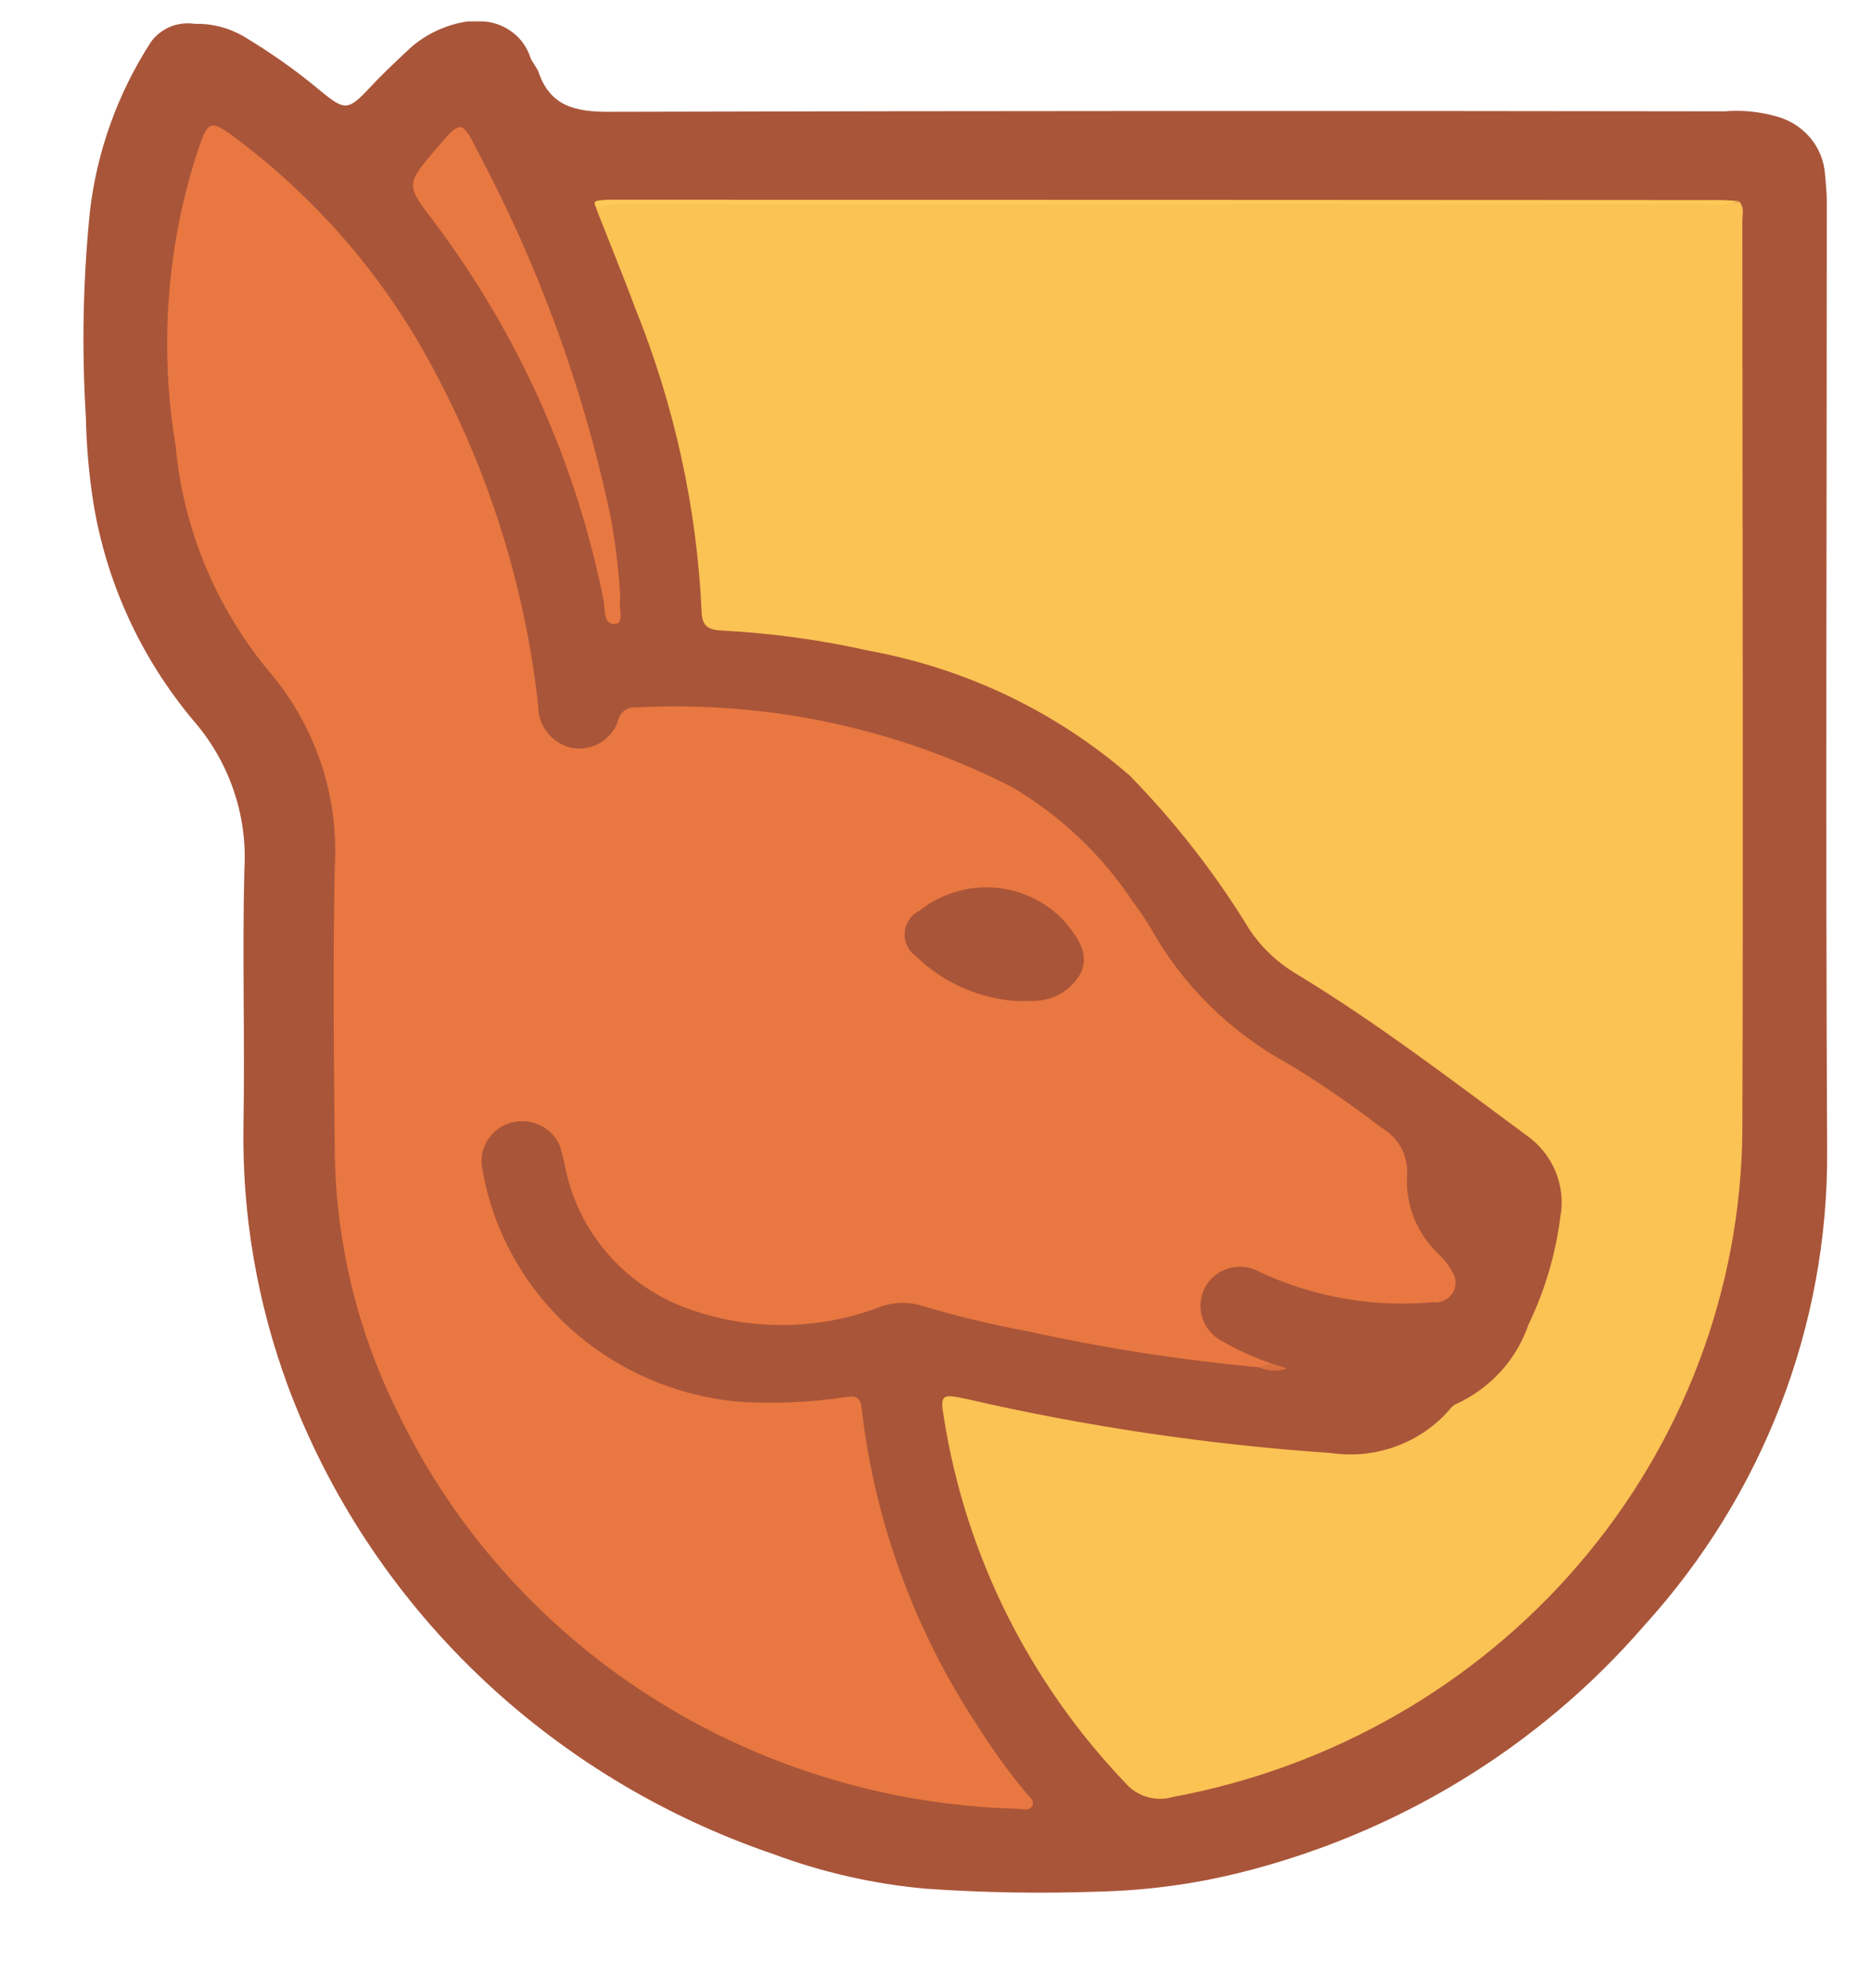 <svg xmlns="http://www.w3.org/2000/svg" width="16" height="17" viewBox="0 0 16 17" fill="none"><path d="M4 0.183H4.133C4.225 0.189 4.312 0.222 4.384 0.277C4.456 0.332 4.509 0.408 4.536 0.493C4.554 0.538 4.592 0.577 4.607 0.621C4.707 0.908 4.92 0.957 5.208 0.956C8.388 0.948 11.567 0.947 14.745 0.952C14.89 0.94 15.035 0.953 15.175 0.991C15.292 1.019 15.397 1.082 15.475 1.172C15.553 1.262 15.599 1.374 15.607 1.491C15.612 1.567 15.622 1.642 15.622 1.718C15.622 4.423 15.611 7.128 15.625 9.833C15.636 11.33 15.079 12.779 14.061 13.899C13.157 14.944 11.939 15.685 10.581 16.018C10.196 16.112 9.801 16.164 9.405 16.174C8.908 16.192 8.41 16.184 7.914 16.149C7.47 16.109 7.034 16.01 6.618 15.855C5.665 15.531 4.797 15.003 4.078 14.311C3.359 13.618 2.807 12.778 2.462 11.851C2.199 11.139 2.07 10.387 2.082 9.631C2.095 8.897 2.071 8.164 2.09 7.431C2.117 6.965 1.958 6.507 1.647 6.153C1.203 5.62 0.91 4.981 0.799 4.302C0.76 4.057 0.739 3.809 0.734 3.561C0.698 2.976 0.71 2.39 0.769 1.807C0.829 1.293 1.007 0.798 1.29 0.36C1.331 0.302 1.389 0.257 1.455 0.229C1.522 0.202 1.595 0.193 1.667 0.204C1.812 0.2 1.955 0.237 2.08 0.309C2.313 0.448 2.534 0.604 2.741 0.777C2.949 0.949 2.978 0.945 3.158 0.754C3.259 0.645 3.367 0.543 3.475 0.442C3.616 0.303 3.801 0.212 4 0.183" fill="#A95539"></path><path d="M14.869 1.72C14.921 1.769 14.9 1.833 14.9 1.889C14.9 4.485 14.909 7.081 14.9 9.676C14.886 11.028 14.393 12.334 13.505 13.371C12.618 14.408 11.39 15.112 10.031 15.365C9.96 15.386 9.885 15.386 9.814 15.366C9.743 15.347 9.68 15.307 9.631 15.253C8.801 14.387 8.257 13.296 8.072 12.123C8.037 11.925 8.055 11.917 8.257 11.96C9.284 12.197 10.329 12.352 11.382 12.424C11.57 12.452 11.761 12.432 11.938 12.367C12.116 12.302 12.273 12.194 12.396 12.053C12.408 12.035 12.425 12.02 12.444 12.009C12.591 11.943 12.722 11.848 12.83 11.731C12.938 11.613 13.02 11.475 13.071 11.325C13.211 11.035 13.303 10.725 13.343 10.407C13.368 10.275 13.353 10.138 13.301 10.014C13.249 9.89 13.162 9.782 13.05 9.705C12.407 9.23 11.773 8.744 11.087 8.328C10.925 8.232 10.788 8.102 10.685 7.948C10.395 7.472 10.051 7.031 9.66 6.631C9.029 6.084 8.258 5.715 7.429 5.564C7.017 5.471 6.598 5.414 6.177 5.392C6.071 5.386 6.004 5.366 6 5.234C5.96 4.343 5.767 3.465 5.432 2.635C5.326 2.35 5.21 2.068 5.099 1.784C5.148 1.705 5.228 1.737 5.295 1.737C7.049 1.735 8.803 1.735 10.556 1.737C11.933 1.737 13.309 1.737 14.685 1.737C14.746 1.744 14.807 1.74 14.867 1.726" fill="#FBC254"></path><path d="M10.767 11.691C10.103 11.63 9.444 11.528 8.794 11.384C8.478 11.326 8.165 11.25 7.857 11.157C7.738 11.128 7.612 11.137 7.499 11.185C6.958 11.384 6.359 11.378 5.822 11.167C5.575 11.066 5.356 10.908 5.185 10.706C5.014 10.505 4.895 10.265 4.839 10.009C4.826 9.94 4.81 9.871 4.79 9.803C4.759 9.726 4.701 9.662 4.625 9.624C4.55 9.586 4.464 9.577 4.382 9.596C4.3 9.616 4.228 9.665 4.18 9.733C4.132 9.8 4.111 9.883 4.12 9.965C4.203 10.495 4.466 10.982 4.866 11.349C5.267 11.715 5.782 11.94 6.329 11.986C6.627 12.004 6.927 11.991 7.223 11.947C7.304 11.934 7.358 11.934 7.368 12.041C7.48 13.011 7.82 13.941 8.362 14.76C8.487 14.959 8.625 15.15 8.776 15.332C8.802 15.364 8.852 15.395 8.826 15.442C8.8 15.489 8.746 15.468 8.704 15.466C7.584 15.437 6.494 15.103 5.557 14.503C4.62 13.903 3.872 13.06 3.397 12.069C3.057 11.381 2.875 10.63 2.863 9.866C2.855 9.046 2.846 8.226 2.863 7.406C2.898 6.792 2.691 6.188 2.283 5.72C1.837 5.173 1.565 4.509 1.502 3.813C1.364 2.985 1.423 2.136 1.676 1.335C1.783 1.01 1.788 1.009 2.061 1.215C2.707 1.709 3.244 2.326 3.637 3.029C4.159 3.96 4.487 4.983 4.603 6.039C4.602 6.124 4.632 6.207 4.688 6.273C4.743 6.339 4.821 6.383 4.907 6.398C4.991 6.408 5.076 6.389 5.146 6.343C5.216 6.298 5.267 6.229 5.289 6.149C5.298 6.118 5.317 6.091 5.344 6.073C5.371 6.055 5.404 6.046 5.437 6.049C6.552 5.989 7.664 6.224 8.654 6.73C9.069 6.975 9.422 7.309 9.686 7.708C9.739 7.777 9.788 7.85 9.834 7.925C10.107 8.419 10.52 8.827 11.023 9.1C11.297 9.266 11.561 9.447 11.814 9.643C11.884 9.683 11.941 9.741 11.98 9.811C12.019 9.881 12.037 9.96 12.033 10.04C12.024 10.167 12.045 10.295 12.092 10.415C12.14 10.534 12.214 10.642 12.309 10.73C12.352 10.771 12.389 10.819 12.418 10.872C12.436 10.899 12.447 10.931 12.447 10.964C12.448 10.997 12.439 11.03 12.421 11.058C12.403 11.085 12.377 11.108 12.346 11.121C12.316 11.135 12.281 11.14 12.248 11.135C11.742 11.18 11.233 11.091 10.774 10.877C10.734 10.854 10.69 10.839 10.644 10.833C10.598 10.828 10.552 10.832 10.507 10.845C10.463 10.858 10.422 10.879 10.386 10.909C10.351 10.938 10.322 10.974 10.302 11.014C10.261 11.096 10.255 11.19 10.284 11.276C10.314 11.362 10.378 11.433 10.461 11.473C10.59 11.547 10.727 11.609 10.868 11.657C10.858 11.737 10.807 11.699 10.767 11.691" fill="#E87741"></path><path d="M5.304 5.119C5.285 5.193 5.344 5.326 5.262 5.335C5.156 5.347 5.177 5.206 5.161 5.131C4.928 3.959 4.431 2.853 3.708 1.891C3.469 1.579 3.469 1.579 3.731 1.271C3.947 1.019 3.946 1.019 4.096 1.315C4.607 2.28 4.983 3.309 5.212 4.373C5.261 4.619 5.291 4.868 5.305 5.118" fill="#E87841"></path><path d="M14.869 1.72C14.785 1.751 14.695 1.76 14.607 1.747C11.536 1.747 8.466 1.747 5.395 1.747C5.296 1.735 5.195 1.746 5.1 1.779C5.087 1.755 5.069 1.724 5.111 1.716C5.16 1.708 5.21 1.706 5.26 1.708C8.406 1.708 11.554 1.709 14.703 1.711C14.758 1.711 14.814 1.716 14.869 1.719" fill="#FEC956"></path><path d="M10.767 11.691L10.868 11.656L11.006 11.701C10.967 11.715 10.926 11.722 10.885 11.72C10.844 11.718 10.804 11.708 10.767 11.69" fill="#D96F3F"></path><path d="M8.72 8.561C8.389 8.545 8.075 8.41 7.839 8.182C7.805 8.159 7.778 8.129 7.76 8.092C7.742 8.056 7.733 8.016 7.736 7.976C7.739 7.936 7.752 7.897 7.775 7.864C7.798 7.83 7.829 7.803 7.866 7.785C8.049 7.639 8.284 7.57 8.519 7.591C8.754 7.613 8.971 7.724 9.123 7.901C9.22 8.024 9.315 8.159 9.244 8.317C9.204 8.392 9.142 8.455 9.067 8.498C8.992 8.54 8.906 8.561 8.819 8.558C8.786 8.561 8.753 8.558 8.719 8.558" fill="#A95539"></path></svg>